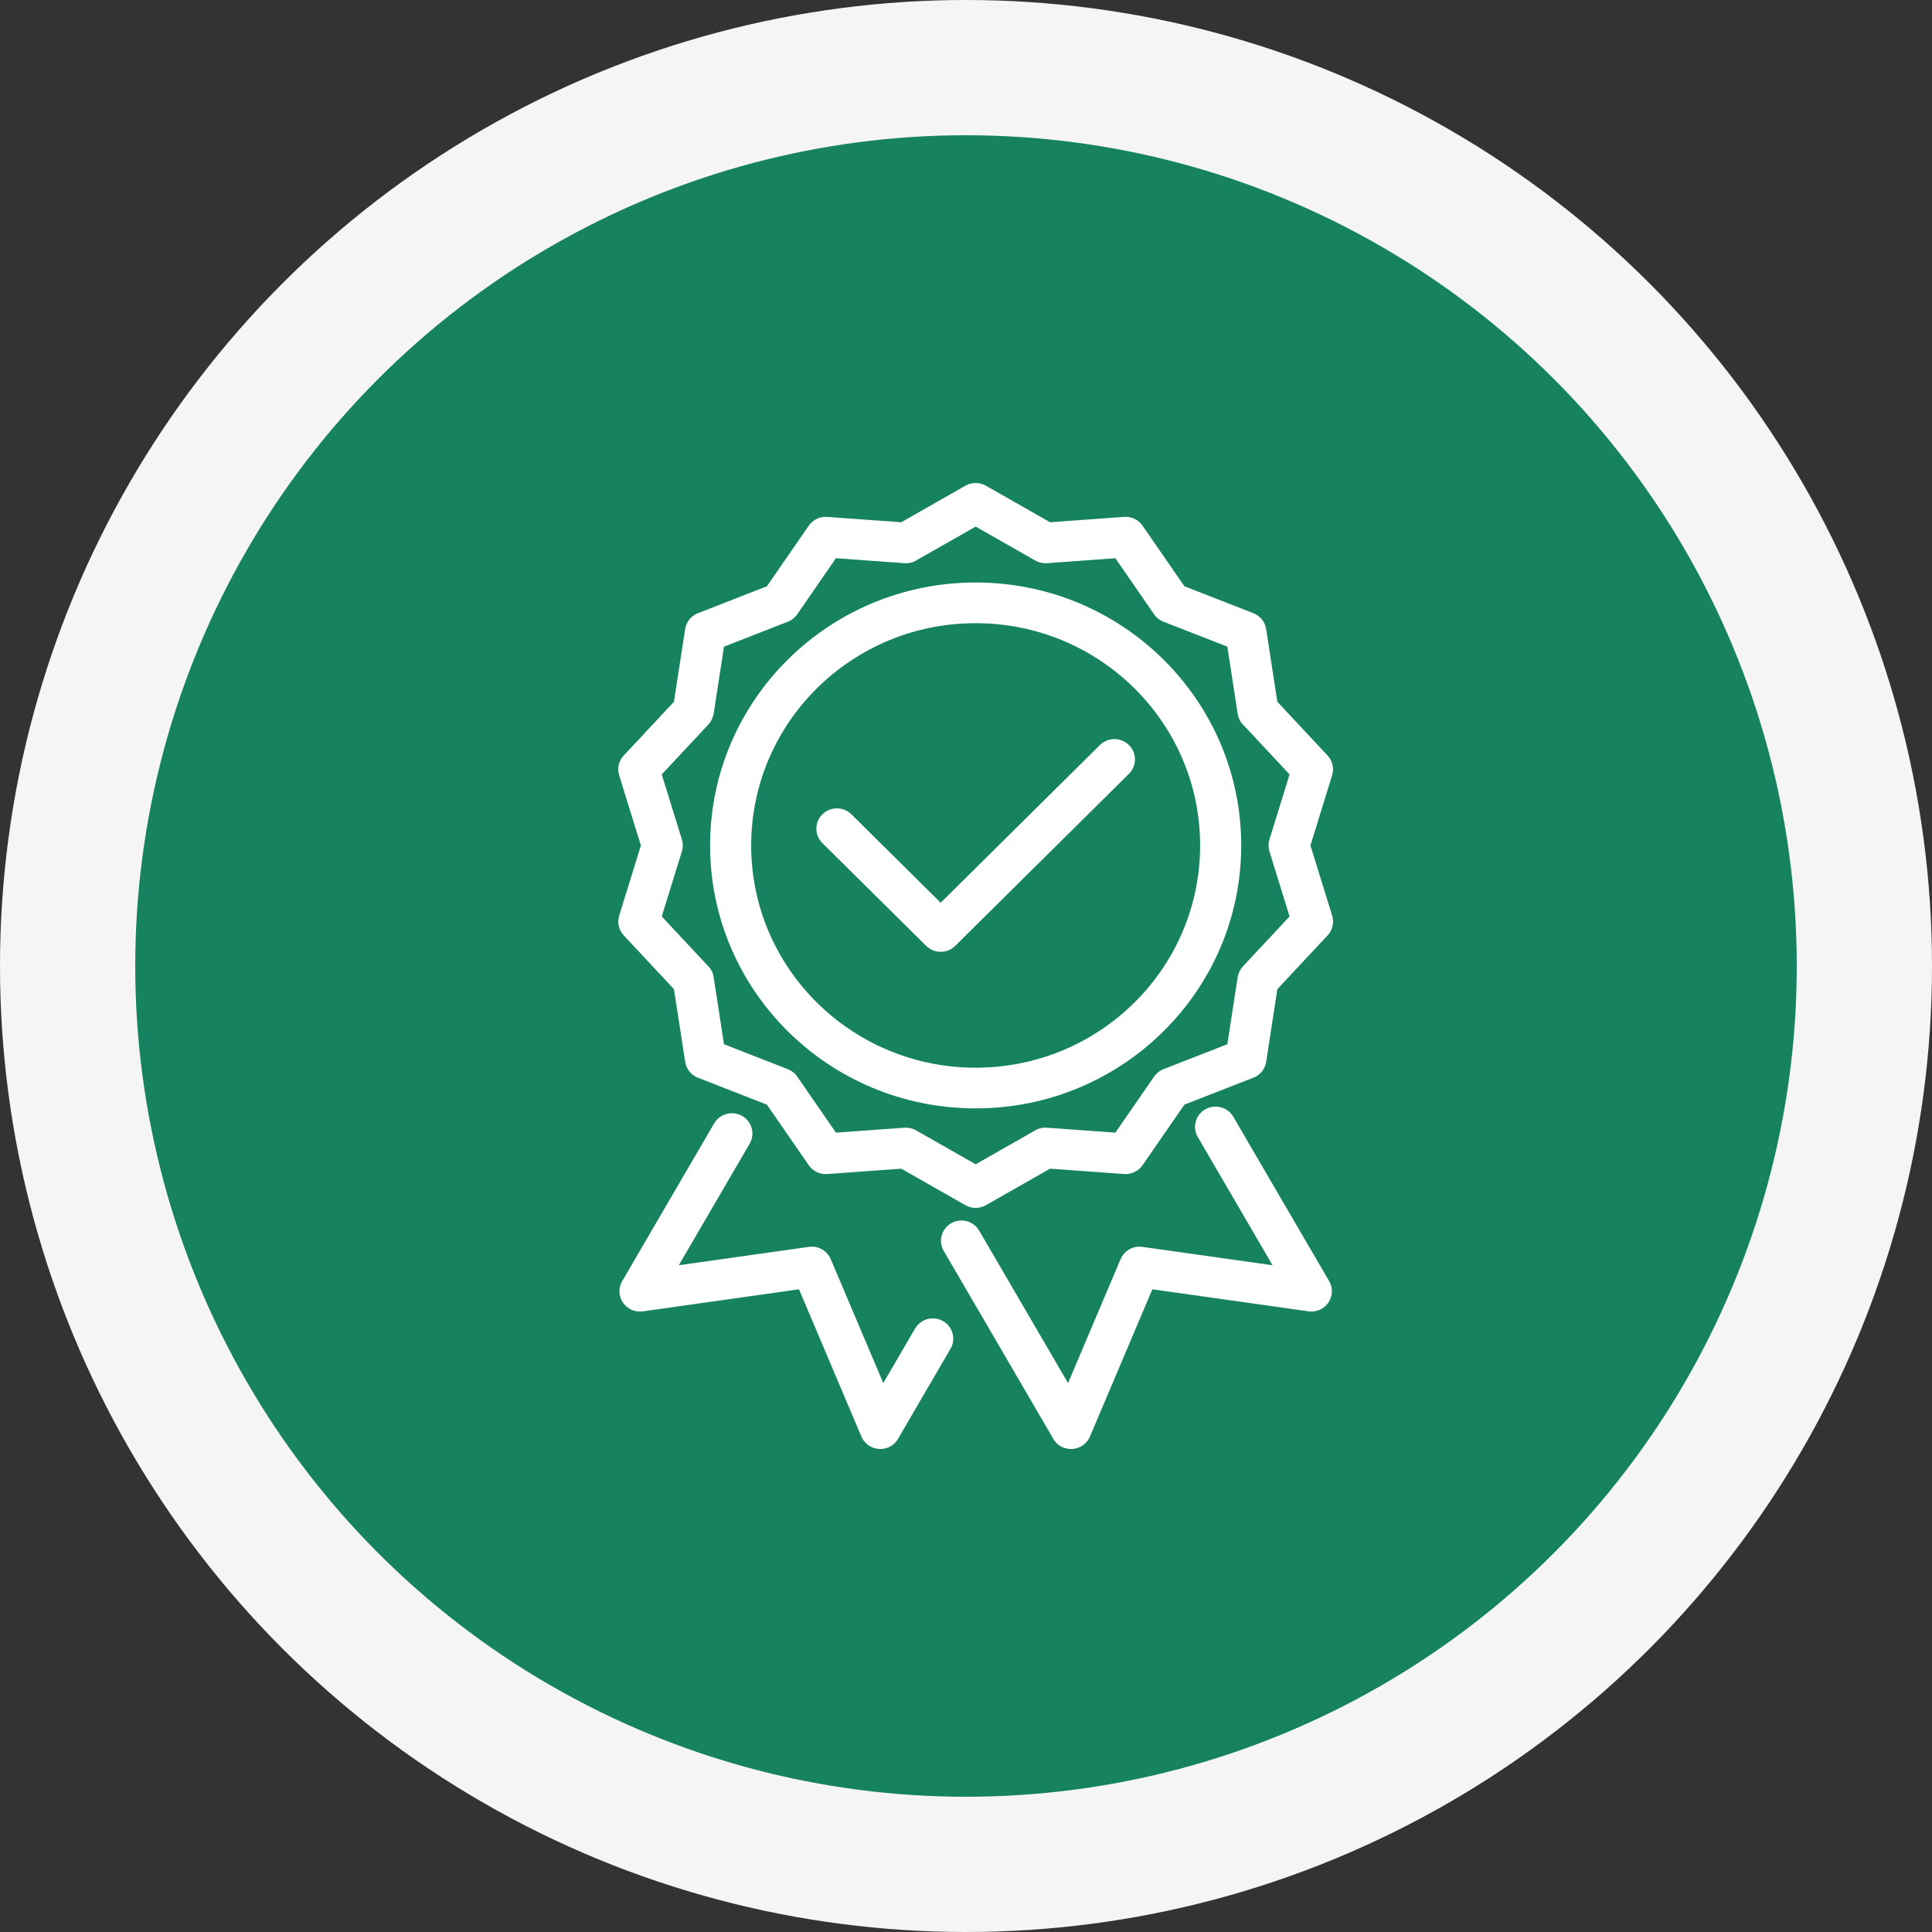 <svg xmlns="http://www.w3.org/2000/svg" width="100" height="100" viewBox="0 0 100 100" fill="none"><rect x="0" y="0" width="100" height="100" fill="#333333" stroke="none"/><circle cx="50" cy="50" r="50" fill="#F5F5F5"></circle><circle cx="50" cy="50" r="43" fill="#168260"></circle><path d="M51.028 25.139L54.352 27.032L58.187 26.753C58.59 26.725 58.957 26.924 59.159 27.24L61.306 30.346L64.873 31.738C65.239 31.88 65.481 32.201 65.535 32.561L66.116 36.324L68.717 39.108C68.982 39.391 69.058 39.781 68.951 40.126L67.828 43.761L68.953 47.394C69.075 47.788 68.951 48.2 68.668 48.466L66.116 51.197L65.537 54.96C65.476 55.366 65.187 55.683 64.82 55.803L61.305 57.176L59.138 60.312C58.918 60.631 58.55 60.792 58.187 60.768L54.351 60.49L51.027 62.382C50.689 62.574 50.288 62.561 49.972 62.382L46.649 60.49L42.813 60.768C42.41 60.796 42.043 60.597 41.841 60.281L39.695 57.176L36.128 55.783C35.761 55.641 35.519 55.32 35.465 54.96L34.883 51.197L32.283 48.413C32.018 48.13 31.942 47.74 32.049 47.395L33.172 43.761L32.047 40.127C31.925 39.733 32.048 39.322 32.332 39.055L34.883 36.324L35.463 32.561C35.524 32.155 35.813 31.838 36.181 31.718L39.695 30.346L41.862 27.209C42.082 26.89 42.45 26.729 42.813 26.754L46.649 27.032L49.972 25.139C50.31 24.947 50.711 24.96 51.027 25.139L51.028 25.139ZM61.998 58.855C61.705 58.354 61.878 57.71 62.384 57.42C62.891 57.129 63.541 57.3 63.834 57.802L68.794 66.308C69.088 66.809 68.915 67.453 68.409 67.743C68.195 67.866 67.955 67.906 67.727 67.874L59.645 66.734L56.416 74.355C56.189 74.891 55.565 75.142 55.024 74.918C54.771 74.813 54.58 74.621 54.472 74.391L48.846 64.743C48.556 64.242 48.73 63.6 49.237 63.312C49.743 63.024 50.391 63.197 50.682 63.699L55.282 71.588L58.002 65.171C58.185 64.742 58.643 64.469 59.131 64.538L65.867 65.489L61.999 58.856L61.998 58.855ZM36.966 58.145C37.259 57.644 37.909 57.472 38.416 57.763C38.922 58.053 39.095 58.697 38.802 59.198L35.134 65.489L41.869 64.537C42.357 64.469 42.816 64.741 42.998 65.171L45.718 71.588L47.364 68.765C47.655 68.263 48.303 68.09 48.809 68.378C49.316 68.666 49.491 69.308 49.2 69.809L46.529 74.391C46.421 74.621 46.23 74.813 45.977 74.918C45.435 75.142 44.812 74.89 44.585 74.355L41.356 66.734L33.273 67.875C33.045 67.906 32.806 67.866 32.592 67.743C32.086 67.453 31.913 66.81 32.206 66.308L36.966 58.145L36.966 58.145ZM42.566 43.638C42.151 43.227 42.151 42.561 42.566 42.15C42.981 41.739 43.654 41.739 44.069 42.15L48.69 46.725L56.931 38.564C57.346 38.153 58.019 38.153 58.434 38.564C58.849 38.975 58.849 39.641 58.434 40.053L49.441 48.958C49.026 49.368 48.353 49.368 47.938 48.958L42.566 43.638ZM50.5 30.15C54.295 30.15 57.732 31.675 60.218 34.137C62.705 36.6 64.245 40.003 64.245 43.76C64.245 47.517 62.705 50.921 60.218 53.383C57.731 55.846 54.294 57.37 50.5 57.37C46.706 57.37 43.268 55.846 40.781 53.383C38.294 50.921 36.754 47.517 36.754 43.76C36.754 40.003 38.294 36.599 40.781 34.137C43.268 31.675 46.705 30.15 50.5 30.15ZM58.715 35.625C56.614 33.545 53.709 32.256 50.5 32.256C47.291 32.256 44.385 33.544 42.284 35.625C40.183 37.706 38.881 40.583 38.881 43.76C38.881 46.937 40.182 49.814 42.284 51.895C44.385 53.976 47.291 55.264 50.5 55.264C53.709 55.264 56.614 53.976 58.715 51.895C60.817 49.814 62.118 46.937 62.118 43.76C62.118 40.583 60.817 37.706 58.715 35.625ZM53.582 29.012L50.5 27.256L47.486 28.972C47.296 29.101 47.063 29.168 46.816 29.152L43.269 28.893L41.264 31.796C41.148 31.965 40.98 32.102 40.774 32.182L37.473 33.471L36.938 36.947C36.902 37.148 36.813 37.342 36.663 37.503L34.252 40.084L35.294 43.452C35.355 43.646 35.359 43.86 35.294 44.069L34.252 47.435L36.595 49.944C36.774 50.102 36.9 50.32 36.938 50.572L37.473 54.049L40.774 55.338C40.967 55.411 41.139 55.542 41.264 55.724L43.269 58.626L46.816 58.369C47.02 58.358 47.228 58.401 47.418 58.508L50.5 60.264L53.514 58.548C53.704 58.42 53.938 58.352 54.184 58.369L57.731 58.626L59.736 55.724C59.852 55.555 60.02 55.418 60.227 55.338L63.527 54.049L64.062 50.572C64.097 50.372 64.187 50.177 64.337 50.017L66.748 47.435L65.706 44.069C65.646 43.874 65.642 43.661 65.706 43.452L66.748 40.085L64.405 37.575C64.226 37.417 64.1 37.2 64.062 36.947L63.527 33.471L60.227 32.182C60.034 32.109 59.861 31.978 59.736 31.796L57.731 28.893L54.184 29.152C53.981 29.163 53.772 29.119 53.582 29.012H53.582Z" fill="white"></path></svg>